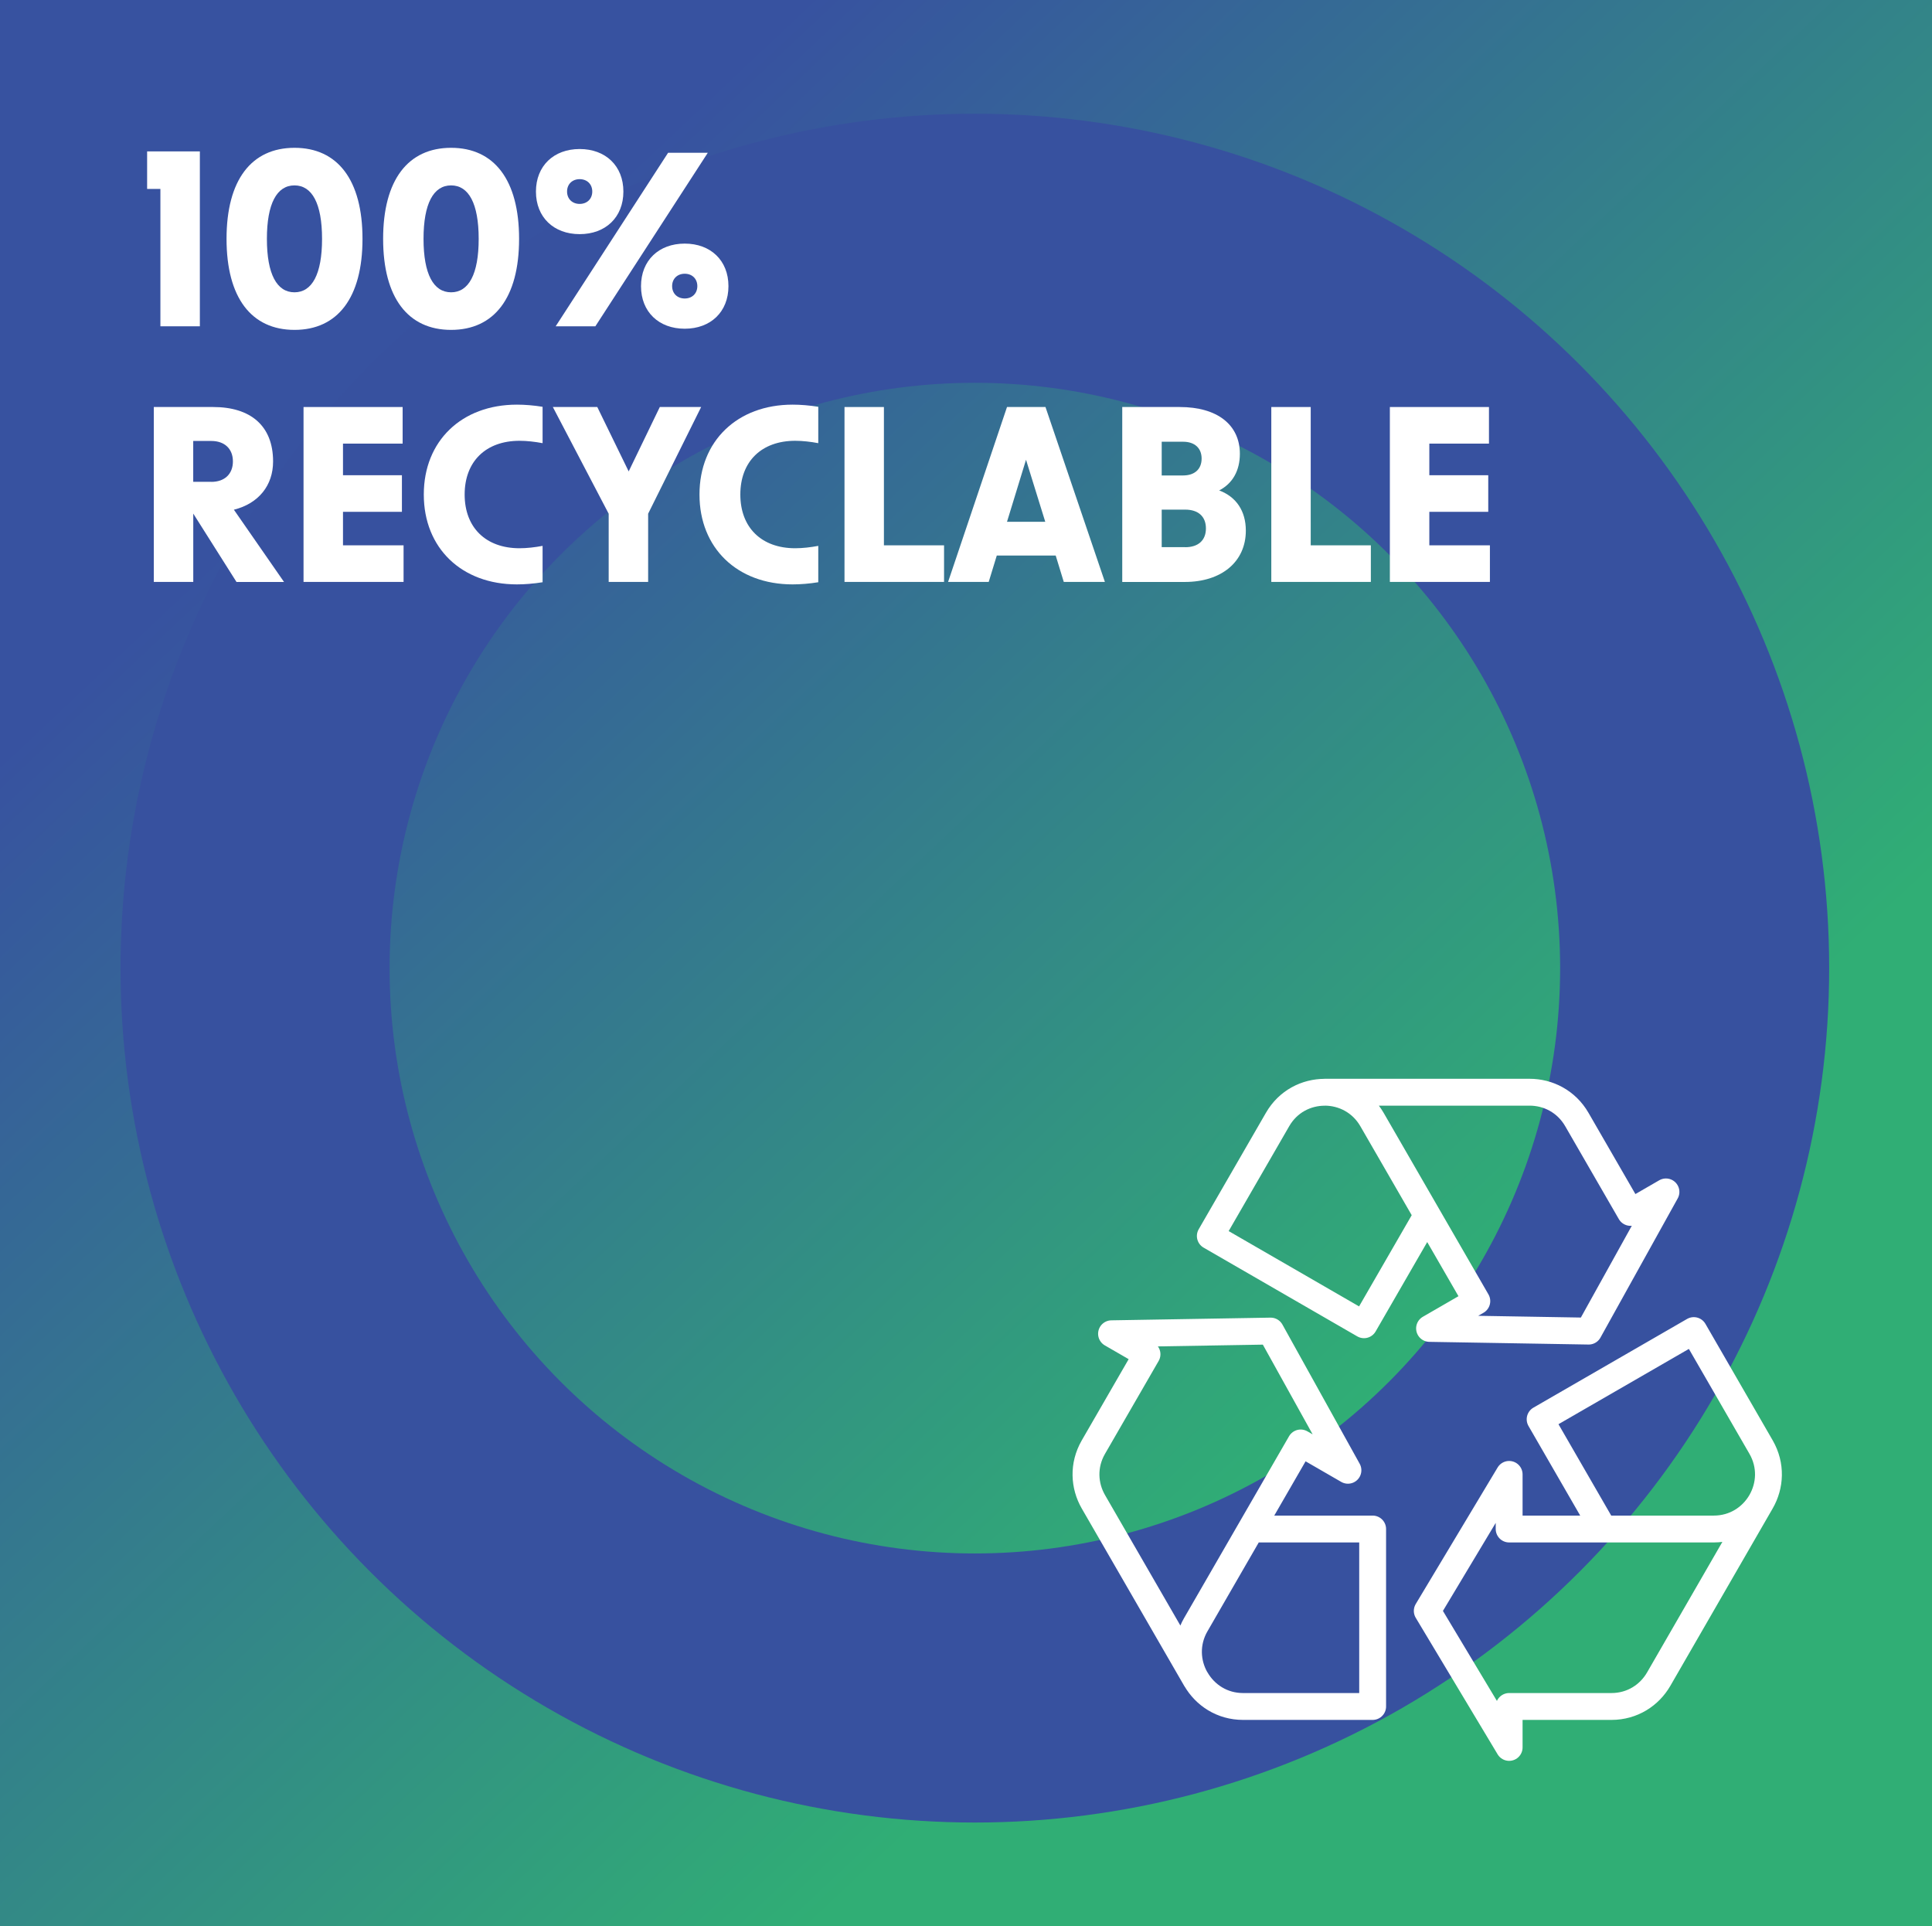 <?xml version="1.0" encoding="UTF-8"?>
<svg xmlns="http://www.w3.org/2000/svg" xmlns:xlink="http://www.w3.org/1999/xlink" id="uuid-45484b75-8a44-4d4a-9b96-a7884d079182" viewBox="0 0 430.85 429.51">
  <rect x="0" y="0" width="430.85" height="429.51" fill="#333333" stroke="none"/>
  <defs>
    <clipPath id="uuid-cb46d9cf-e29e-41df-b0a1-c54d7eeb8bb8">
      <rect width="430.85" height="429.51" style="fill:none;"></rect>
    </clipPath>
    <linearGradient id="uuid-a8497aa1-e9c3-4e1a-9ee1-35dd05b9e15b" x1="-2942.76" y1="3840.27" x2="-2941.76" y2="3840.27" gradientTransform="translate(-1842332.77 1411915.46) rotate(90) scale(479.8 -479.8)" gradientUnits="userSpaceOnUse">
      <stop offset="0" stop-color="#3752a0"></stop>
      <stop offset=".13" stop-color="#3752a0"></stop>
      <stop offset=".78" stop-color="#30ae75"></stop>
      <stop offset="1" stop-color="#30ae75"></stop>
    </linearGradient>
    <radialGradient id="uuid-e0b9bc3b-6795-45fd-9642-103aa9cf7aa1" cx="355.11" cy="321.92" fx="363.55" fy="321.92" r="348.3" gradientTransform="translate(78.34 -60.79) rotate(12.88) scale(1 .97)" gradientUnits="userSpaceOnUse">
      <stop offset=".18" stop-color="#000"></stop>
      <stop offset=".76" stop-color="#fff"></stop>
    </radialGradient>
    <mask id="uuid-1c4083cd-92b5-48f6-8e52-a9dde30364c8" x="-20.66" y="-53.86" width="751.55" height="751.55" maskUnits="userSpaceOnUse">
      <circle cx="355.11" cy="321.92" r="375.78" style="fill:url(#uuid-e0b9bc3b-6795-45fd-9642-103aa9cf7aa1);"></circle>
    </mask>
  </defs>
  <g id="uuid-104bf214-7fa3-4968-bcb6-481f6ed23e7f">
    <g style="clip-path:url(#uuid-cb46d9cf-e29e-41df-b0a1-c54d7eeb8bb8);">
      <rect x="-88.57" y="-89.21" width="607.99" height="607.92" transform="translate(-88.57 204.08) rotate(-42.9)" style="fill:url(#uuid-a8497aa1-e9c3-4e1a-9ee1-35dd05b9e15b);"></rect>
    </g>
    <g style="mask:url(#uuid-1c4083cd-92b5-48f6-8e52-a9dde30364c8);">
      <circle cx="217.4" cy="215.88" r="160.52" style="fill:none; stroke:#37519f; stroke-miterlimit:10; stroke-width:60px;"></circle>
    </g>
    <path d="M295.43,243.56c-4.1,0-8.18,2.01-10.52,6.07l-15,25.98,34.27,19.79,14.1-24.43M266.69,374.42c2.05,3.55,5.83,6.1,10.52,6.1h28.9v-39.57h-27.12M392.73,334.86c2.05-3.55,2.34-8.12,0-12.18l-15-25.98-34.27,19.78,14.12,24.46M266.69,362.24l23.37-40.48,10.54,6.09-17.23-31.04-35.49.6,7.91,4.57-11.96,20.71c-2.34,4.06-2.05,8.62,0,12.18l22.85,39.56c-2.05-3.55-2.34-8.12,0-12.18ZM305.97,249.65l23.37,40.48-10.54,6.09,35.49.6,17.23-31.04-7.91,4.57-11.96-20.71c-2.34-4.06-6.44-6.09-10.54-6.09h-45.68c4.1.01,8.2,2.04,10.54,6.1ZM382.19,340.95h-45.64v-12.18l-18.26,30.44,18.26,30.44v-9.13h22.81c4.69,0,8.49-2.54,10.54-6.09l22.83-39.57c-2.05,3.55-5.86,6.09-10.54,6.09Z" style="fill:none; stroke:#fff; stroke-linecap:round; stroke-linejoin:round; stroke-width:5.99px;"></path>
    <rect x="30.48" y="31.79" width="377.22" height="364.8" style="fill:none;"></rect>
    <path d="M35.78,42.13h-2.97v-8.37h11.76v39h-8.8v-30.63Z" style="fill:#fff;"></path>
    <path d="M50.52,53.26c0-13.14,5.56-20.3,15.16-20.3s15.16,7.15,15.16,20.3-5.56,20.3-15.16,20.3-15.16-7.15-15.16-20.3ZM65.67,65.18c3.92,0,6.15-4.03,6.15-11.92s-2.23-11.92-6.15-11.92-6.15,4.03-6.15,11.92,2.23,11.92,6.15,11.92Z" style="fill:#fff;"></path>
    <path d="M85.44,53.26c0-13.14,5.56-20.3,15.16-20.3s15.16,7.15,15.16,20.3-5.56,20.3-15.16,20.3-15.16-7.15-15.16-20.3ZM100.6,65.18c3.92,0,6.15-4.03,6.15-11.92s-2.23-11.92-6.15-11.92-6.15,4.03-6.15,11.92,2.23,11.92,6.15,11.92Z" style="fill:#fff;"></path>
    <path d="M129.27,33.23c5.78,0,9.75,3.76,9.75,9.49s-3.97,9.49-9.75,9.49-9.75-3.76-9.75-9.49,3.97-9.49,9.75-9.49ZM148.99,34.07h8.85l-25.07,38.69h-8.85l25.07-38.69ZM129.27,45.47c1.64,0,2.81-1.11,2.81-2.76s-1.17-2.76-2.81-2.76-2.81,1.11-2.81,2.76,1.17,2.76,2.81,2.76ZM152.7,54.32c5.78,0,9.75,3.76,9.75,9.49s-3.97,9.49-9.75,9.49-9.75-3.76-9.75-9.49,3.97-9.49,9.75-9.49ZM152.7,66.56c1.64,0,2.81-1.11,2.81-2.76s-1.17-2.76-2.81-2.76-2.81,1.11-2.81,2.76,1.17,2.76,2.81,2.76Z" style="fill:#fff;"></path>
    <path d="M43.1,114.5v15.26h-8.8v-39h13.25c8.27,0,13.35,4.13,13.35,12.14,0,5.35-3.23,9.38-8.74,10.76l11.18,16.11h-10.6l-9.65-15.26ZM47.12,107.45c2.97,0,4.82-1.75,4.82-4.56s-1.85-4.56-4.82-4.56h-4.03v9.11h4.03Z" style="fill:#fff;"></path>
    <path d="M67.69,90.76h22.1v8.16h-13.3v7.05h13.14v8.16h-13.14v7.47h13.51v8.16h-22.31v-39Z" style="fill:#fff;"></path>
    <path d="M94.51,110.26c0-11.92,8.43-20.03,20.77-20.03,1.75,0,3.76.16,5.72.48v8.11c-1.7-.32-3.5-.53-5.14-.53-7.52,0-12.24,4.61-12.24,11.98s4.72,11.98,12.24,11.98c1.64,0,3.44-.21,5.14-.53v8.11c-1.96.32-3.97.48-5.72.48-12.35,0-20.77-8.11-20.77-20.03Z" style="fill:#fff;"></path>
    <path d="M135.74,114.55l-12.45-23.79h9.91l7,14.36,6.94-14.36h9.22l-11.82,23.79v15.21h-8.8v-15.21Z" style="fill:#fff;"></path>
    <path d="M155.99,110.26c0-11.92,8.43-20.03,20.77-20.03,1.75,0,3.76.16,5.72.48v8.11c-1.7-.32-3.5-.53-5.14-.53-7.52,0-12.24,4.61-12.24,11.98s4.72,11.98,12.24,11.98c1.64,0,3.44-.21,5.14-.53v8.11c-1.96.32-3.97.48-5.72.48-12.35,0-20.77-8.11-20.77-20.03Z" style="fill:#fff;"></path>
    <path d="M188.32,90.76h8.8v30.84h13.41v8.16h-22.2v-39Z" style="fill:#fff;"></path>
    <path d="M224.57,90.76h8.58l13.25,39h-9.17l-1.8-5.88h-13.14l-1.8,5.88h-9.06l13.14-39ZM233.1,116.35l-4.29-13.83-4.24,13.83h8.53Z" style="fill:#fff;"></path>
    <path d="M250.27,90.76h12.82c8.32,0,13.41,3.92,13.41,10.44,0,3.76-1.64,6.62-4.61,8.16,3.82,1.43,5.94,4.61,5.94,8.96,0,6.94-5.41,11.45-13.62,11.45h-13.94v-39ZM263.84,106.02c2.6,0,4.13-1.43,4.13-3.76s-1.54-3.76-4.13-3.76h-4.77v7.52h4.77ZM264.32,122.02c2.91,0,4.61-1.54,4.61-4.19s-1.7-4.19-4.61-4.19h-5.25v8.37h5.25Z" style="fill:#fff;"></path>
    <path d="M283.5,90.76h8.8v30.84h13.41v8.16h-22.2v-39Z" style="fill:#fff;"></path>
    <path d="M309.95,90.76h22.1v8.16h-13.3v7.05h13.14v8.16h-13.14v7.47h13.51v8.16h-22.31v-39Z" style="fill:#fff;"></path>
  </g>
</svg>
